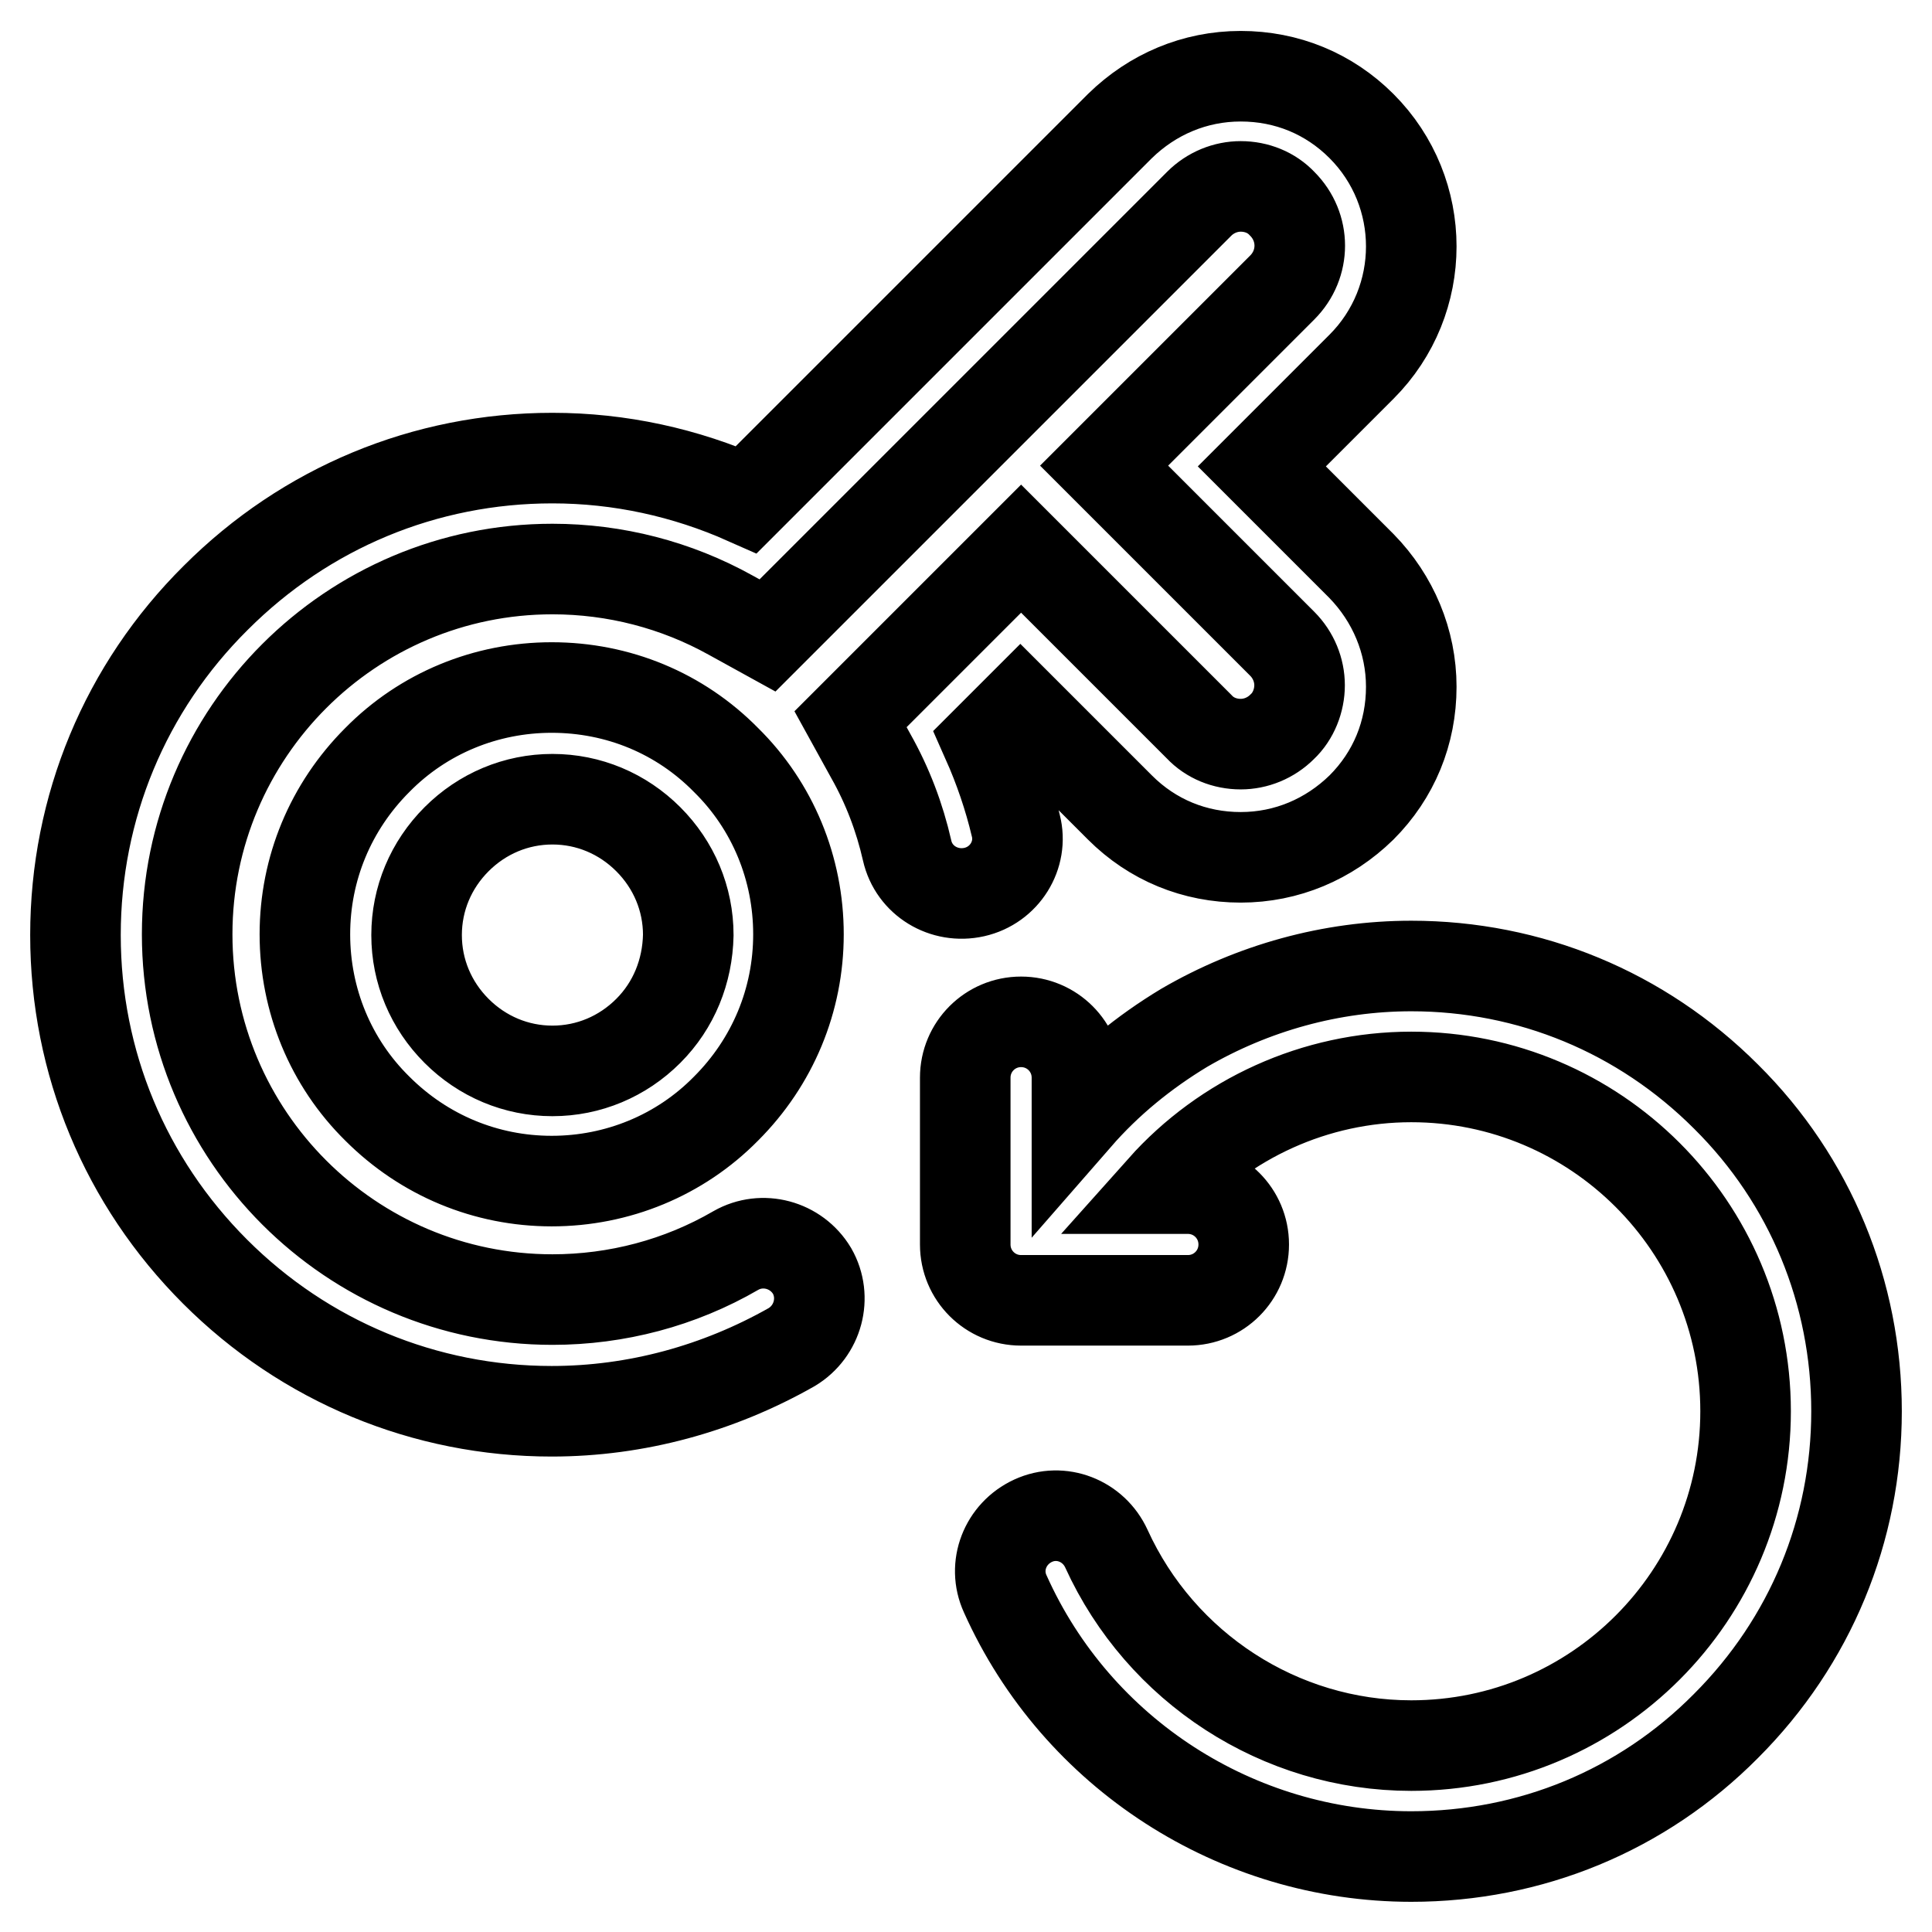 <?xml version="1.0" encoding="utf-8"?>
<!-- Svg Vector Icons : http://www.onlinewebfonts.com/icon -->
<!DOCTYPE svg PUBLIC "-//W3C//DTD SVG 1.1//EN" "http://www.w3.org/Graphics/SVG/1.1/DTD/svg11.dtd">
<svg version="1.1" xmlns="http://www.w3.org/2000/svg" xmlns:xlink="http://www.w3.org/1999/xlink" x="0px" y="0px" viewBox="0 0 256 256" enable-background="new 0 0 256 256" xml:space="preserve">
<g> <path stroke-width="12" fill-opacity="0" stroke="#000000"  d="M134.6,109.4c-0.9-3.8-2.2-7.6-3.8-11.2l4.4-4.4l13.2,13.2c4.3,4.3,9.9,6.6,16,6.6s11.7-2.4,16-6.6 c4.3-4.3,6.6-9.9,6.6-16c0-6-2.4-11.7-6.6-16l-13.2-13.2l13.2-13.2c8.8-8.8,8.8-23.1,0-31.9c-4.3-4.3-9.9-6.6-16-6.6 s-11.7,2.4-16,6.6L98.9,66.2c-8.1-3.6-16.8-5.5-25.7-5.5c-16.9,0-32.7,6.6-44.6,18.5C16.6,91.1,10,107,10,123.9 c0,16.9,6.6,32.7,18.5,44.6C40.4,180.4,56.3,187,73.1,187c11.2,0,22.1-3,31.8-8.5c3.5-2.1,4.7-6.6,2.7-10.1 c-2.1-3.5-6.6-4.7-10.1-2.7c-7.4,4.3-15.8,6.5-24.3,6.5c-26.7,0-48.4-21.7-48.4-48.4s21.7-48.4,48.4-48.4c8.3,0,16.4,2.1,23.6,6.1 l4.9,2.7L158.9,27c1.5-1.5,3.5-2.3,5.5-2.3c2.1,0,4.1,0.8,5.5,2.3c3.1,3.1,3.1,8,0,11.1l-23.6,23.6l23.6,23.6 c1.5,1.5,2.3,3.5,2.3,5.5s-0.8,4.1-2.3,5.5c-1.5,1.5-3.5,2.3-5.5,2.3c-2.1,0-4.1-0.8-5.5-2.3l-23.6-23.6l-22.6,22.6l2.7,4.9 c2.2,3.9,3.8,8.1,4.8,12.5c0.9,4,4.9,6.4,8.9,5.5C133.1,117.3,135.6,113.3,134.6,109.4z M73.1,91.1c-8.7,0-17,3.4-23.1,9.6 c-6.2,6.2-9.6,14.4-9.6,23.1c0,8.7,3.4,17,9.6,23.1c6.2,6.2,14.4,9.6,23.1,9.6s17-3.4,23.1-9.6c6.2-6.2,9.6-14.4,9.6-23.1 c0-8.7-3.4-17-9.6-23.1C90.1,94.5,81.9,91.1,73.1,91.1z M85.9,136.6c-3.4,3.4-7.9,5.3-12.7,5.3s-9.3-1.9-12.7-5.3 c-3.4-3.4-5.3-7.9-5.3-12.7c0-4.8,1.9-9.3,5.3-12.7c3.4-3.4,7.9-5.3,12.7-5.3s9.3,1.9,12.7,5.3c3.4,3.4,5.3,7.9,5.3,12.7 C91.1,128.7,89.3,133.2,85.9,136.6z M228.7,145.3c-11.2-11.2-26-17.3-41.7-17.3c-10.6,0-21,2.9-30.1,8.2 c-5.3,3.2-10.1,7.1-14.2,11.8v-5.2c0-4.1-3.3-7.4-7.4-7.4s-7.4,3.3-7.4,7.4v22.1c0,4.1,3.3,7.4,7.4,7.4h22.1c4.1,0,7.4-3.3,7.4-7.4 s-3.3-7.4-7.4-7.4H154c8.3-9.3,20.3-14.8,33-14.8c24.4,0,44.3,19.8,44.3,44.3c0,24.4-19.8,44.3-44.3,44.3 c-17.4,0-33.2-10.3-40.4-26.1c-1.7-3.7-6-5.4-9.7-3.7c-3.7,1.7-5.4,6-3.7,9.7c9.5,21.2,30.7,34.8,53.8,34.8 c15.8,0,30.6-6.1,41.7-17.3c11.2-11.2,17.3-26,17.3-41.7S239.9,156.4,228.7,145.3z"/></g>
</svg>